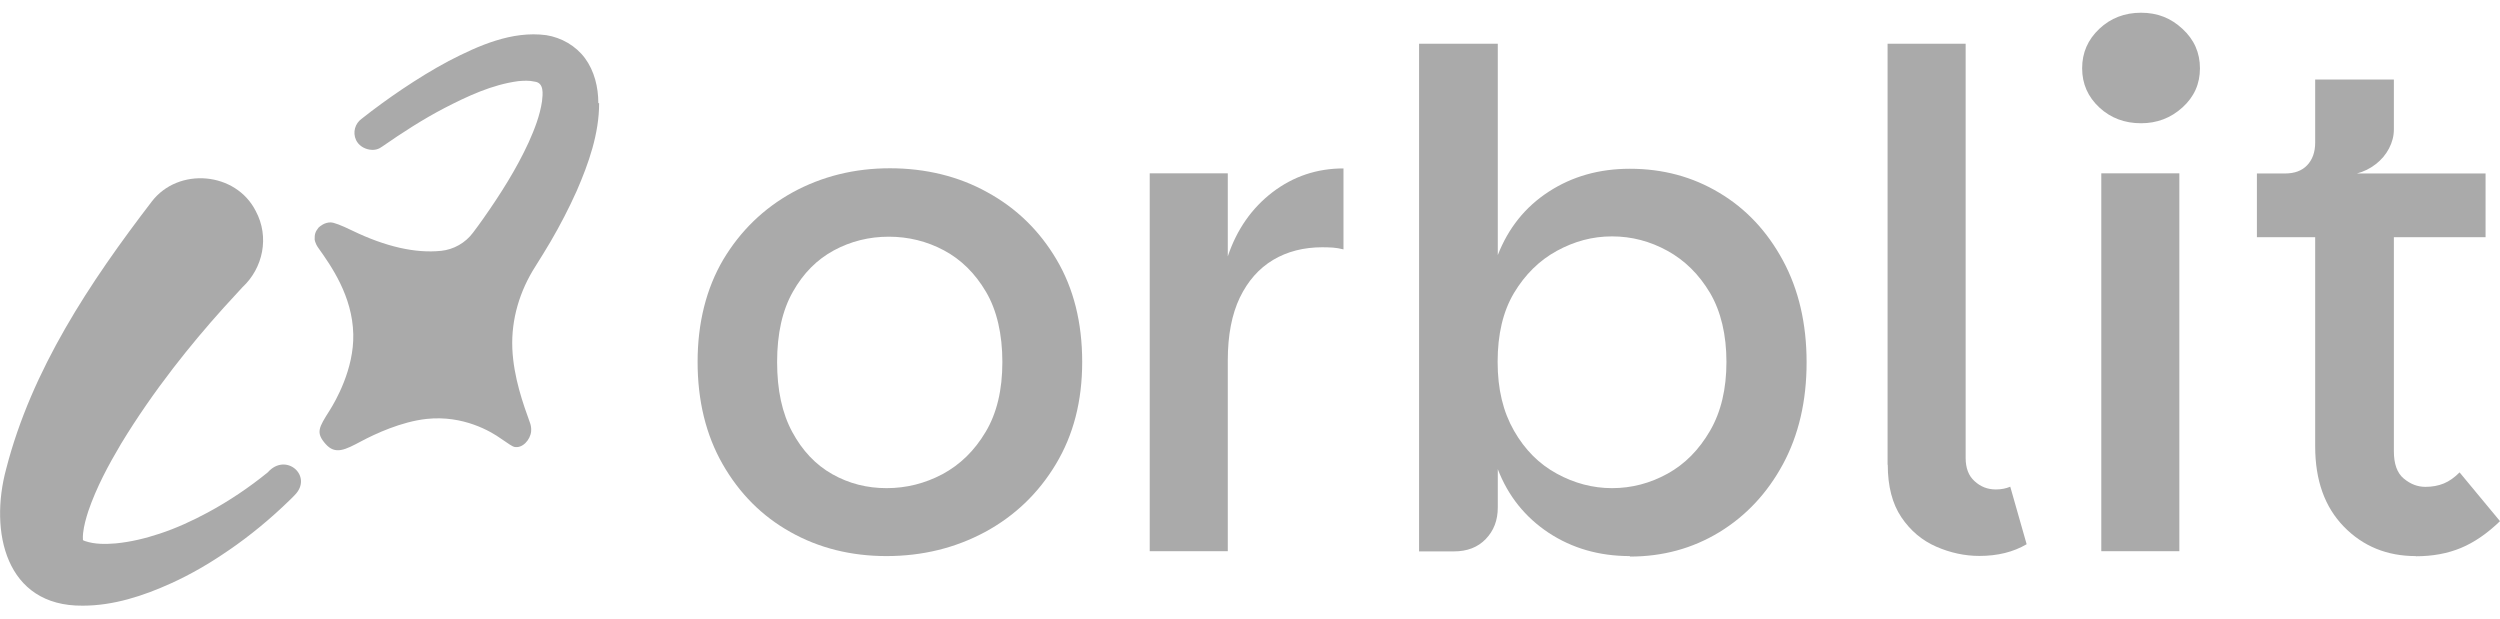 <svg width="97" height="24" viewBox="0 0 97 24" fill="none" xmlns="http://www.w3.org/2000/svg">
<g clip-path="url(#clip0_1571_2423)">
<path d="M8.859 21.362C9.709 20.782 10.515 20.113 11.252 19.394C11.314 19.338 11.371 19.274 11.434 19.211C12.164 18.474 11.094 17.528 10.389 18.328C9.659 18.921 8.878 19.445 8.059 19.886C7.461 20.208 6.844 20.492 6.196 20.706C5.642 20.889 5.075 21.028 4.489 21.084C4.093 21.116 3.683 21.122 3.306 20.996C3.274 20.977 3.217 20.977 3.217 20.939C3.211 20.858 3.217 20.769 3.224 20.687C3.255 20.397 3.337 20.113 3.425 19.836C3.74 18.915 4.2 18.057 4.697 17.219C5.314 16.203 5.994 15.226 6.718 14.286C7.341 13.479 7.996 12.697 8.683 11.934C8.922 11.669 9.161 11.41 9.407 11.145C10.206 10.401 10.464 9.197 9.923 8.188C9.149 6.661 6.92 6.472 5.887 7.822C3.488 10.95 1.228 14.343 0.239 18.196C-0.415 20.611 0.202 23.531 3.211 23.5C4.401 23.5 5.56 23.122 6.63 22.636C7.411 22.283 8.154 21.848 8.865 21.356L8.859 21.362Z" fill="#AAAAAA"/>
<path d="M23.215 4C23.215 3.388 23.064 2.758 22.698 2.259C22.339 1.774 21.785 1.459 21.194 1.364C19.859 1.187 18.555 1.774 17.41 2.367C16.792 2.695 16.194 3.067 15.609 3.458C15.067 3.824 14.545 4.202 14.035 4.606C13.777 4.788 13.676 5.135 13.814 5.432C13.909 5.633 14.11 5.766 14.331 5.804C14.551 5.842 14.708 5.779 14.834 5.684C15.615 5.142 16.415 4.624 17.252 4.189C18.146 3.729 19.084 3.287 20.104 3.149C20.318 3.13 20.532 3.117 20.747 3.168C21.118 3.212 21.061 3.653 21.03 3.931C20.948 4.486 20.74 5.015 20.514 5.52C20.035 6.561 19.418 7.532 18.763 8.465C18.631 8.654 18.492 8.844 18.354 9.026C18.058 9.424 17.605 9.682 17.113 9.733H17.107C16.125 9.834 14.966 9.575 13.676 8.951C13.235 8.736 12.952 8.629 12.826 8.629C12.586 8.629 12.416 8.78 12.36 8.831C12.234 8.989 12.203 9.089 12.209 9.291C12.209 9.291 12.221 9.436 12.347 9.613C12.845 10.313 13.676 11.486 13.707 12.968C13.739 14.324 13.015 15.566 12.794 15.919C12.36 16.601 12.246 16.79 12.637 17.231C13.015 17.654 13.393 17.452 14.022 17.118C14.545 16.84 15.565 16.361 16.553 16.254C17.97 16.102 19.047 16.739 19.443 17.023C19.724 17.221 19.892 17.326 19.947 17.338C20.268 17.414 20.576 17.067 20.608 16.739C20.621 16.594 20.589 16.481 20.57 16.424C20.299 15.674 19.928 14.646 19.878 13.523C19.878 13.517 19.878 13.51 19.878 13.504C19.834 12.382 20.167 11.284 20.772 10.338C20.973 10.023 21.168 9.701 21.363 9.373C21.735 8.736 22.075 8.08 22.377 7.406C22.843 6.334 23.246 5.186 23.246 4.006L23.215 4Z" fill="#AAAAAA"/>
<path d="M34.403 21.576C33.024 21.576 31.777 21.267 30.669 20.643C29.561 20.025 28.686 19.142 28.037 18.007C27.389 16.872 27.067 15.547 27.067 14.04C27.067 12.533 27.401 11.196 28.062 10.073C28.73 8.957 29.624 8.087 30.757 7.462C31.89 6.844 33.15 6.529 34.528 6.529C35.907 6.529 37.192 6.838 38.312 7.462C39.44 8.08 40.334 8.951 40.995 10.073C41.656 11.19 41.989 12.514 41.989 14.04C41.989 15.566 41.65 16.872 40.969 18.007C40.289 19.142 39.37 20.019 38.218 20.643C37.066 21.261 35.794 21.576 34.39 21.576H34.403ZM34.403 18.94C35.164 18.94 35.888 18.758 36.568 18.398C37.248 18.032 37.809 17.49 38.243 16.758C38.678 16.033 38.892 15.125 38.892 14.046C38.892 12.968 38.678 12.035 38.256 11.322C37.834 10.603 37.286 10.067 36.625 9.714C35.964 9.361 35.246 9.184 34.484 9.184C33.722 9.184 33.011 9.361 32.356 9.714C31.701 10.067 31.166 10.603 30.763 11.322C30.354 12.041 30.152 12.949 30.152 14.046C30.152 15.144 30.348 16.033 30.738 16.758C31.128 17.483 31.645 18.032 32.293 18.398C32.942 18.764 33.641 18.94 34.403 18.94Z" fill="#AAAAAA"/>
<path d="M44.609 21.387V6.725H47.638V21.387H44.609ZM46.763 13.99L47.638 9.947C47.99 8.9 48.57 8.074 49.376 7.456C50.182 6.844 51.094 6.535 52.127 6.535V9.676C51.982 9.638 51.85 9.619 51.718 9.607C51.586 9.6 51.447 9.594 51.309 9.594C50.584 9.594 49.942 9.758 49.395 10.086C48.847 10.414 48.419 10.899 48.104 11.549C47.795 12.199 47.638 13.006 47.638 13.983H46.763V13.99Z" fill="#AAAAAA"/>
<path d="M63.239 21.576C62.049 21.576 61.004 21.274 60.091 20.675C59.178 20.069 58.517 19.249 58.114 18.203V19.691C58.114 20.189 57.957 20.593 57.648 20.914C57.34 21.236 56.924 21.394 56.414 21.394H55.06V1.698H58.114V9.897C58.523 8.85 59.178 8.03 60.091 7.437C61.004 6.844 62.049 6.548 63.239 6.548C64.517 6.548 65.67 6.857 66.709 7.481C67.748 8.099 68.566 8.976 69.177 10.105C69.787 11.234 70.096 12.552 70.096 14.059C70.096 15.566 69.787 16.884 69.177 18.013C68.566 19.142 67.741 20.019 66.709 20.649C65.67 21.28 64.517 21.595 63.239 21.595V21.576ZM62.547 18.94C63.309 18.94 64.026 18.751 64.7 18.379C65.374 18.007 65.922 17.452 66.35 16.714C66.778 15.976 66.986 15.087 66.986 14.04C66.986 12.993 66.772 12.085 66.35 11.366C65.922 10.647 65.374 10.105 64.7 9.733C64.026 9.361 63.309 9.172 62.547 9.172C61.785 9.172 61.092 9.361 60.406 9.733C59.726 10.105 59.172 10.653 58.744 11.366C58.316 12.085 58.108 12.974 58.108 14.04C58.108 15.106 58.322 15.976 58.744 16.714C59.166 17.452 59.72 18.007 60.406 18.379C61.086 18.751 61.804 18.94 62.547 18.94Z" fill="#AAAAAA"/>
<path d="M73.238 18.032V1.698H76.267V17.767C76.267 18.158 76.38 18.461 76.613 18.669C76.846 18.884 77.117 18.991 77.438 18.991C77.652 18.991 77.835 18.953 77.998 18.884L78.634 21.116C78.118 21.419 77.507 21.57 76.802 21.57C76.235 21.57 75.675 21.45 75.127 21.211C74.579 20.971 74.126 20.593 73.773 20.069C73.421 19.546 73.245 18.865 73.245 18.032H73.238Z" fill="#AAAAAA"/>
<path d="M83.073 4.782C82.437 4.782 81.895 4.58 81.454 4.17C81.014 3.76 80.787 3.256 80.787 2.65C80.787 2.045 81.007 1.541 81.454 1.118C81.895 0.702 82.437 0.494 83.073 0.494C83.709 0.494 84.231 0.702 84.678 1.118C85.132 1.534 85.358 2.045 85.358 2.65C85.358 3.256 85.132 3.76 84.678 4.17C84.225 4.58 83.69 4.782 83.073 4.782ZM81.53 21.387V6.725H84.559V21.387H81.53Z" fill="#AAAAAA"/>
<path d="M93.732 21.576C92.618 21.576 91.686 21.198 90.943 20.435C90.2 19.672 89.829 18.638 89.829 17.32V9.203H87.568V6.731H96.44V9.203H92.882V17.503C92.882 18.001 93.008 18.354 93.266 18.568C93.525 18.783 93.802 18.89 94.104 18.89C94.368 18.89 94.608 18.846 94.822 18.758C95.036 18.669 95.237 18.524 95.432 18.329L97 20.221C96.503 20.7 95.999 21.047 95.483 21.261C94.966 21.476 94.387 21.583 93.732 21.583V21.576ZM88.658 7.872V6.731C89.029 6.731 89.319 6.624 89.52 6.409C89.722 6.195 89.829 5.905 89.829 5.533V3.086H92.882V5.028C92.882 5.274 92.819 5.52 92.694 5.76C92.568 5.999 92.398 6.201 92.177 6.371C91.957 6.542 91.711 6.662 91.447 6.731L88.658 7.872Z" fill="#AAAAAA"/>
</g>
<defs>
<clipPath id="clip0_1571_2423">
<rect width="97" height="23" fill="white" transform="translate(0 0.5)"/>
</clipPath>
</defs>
</svg>
